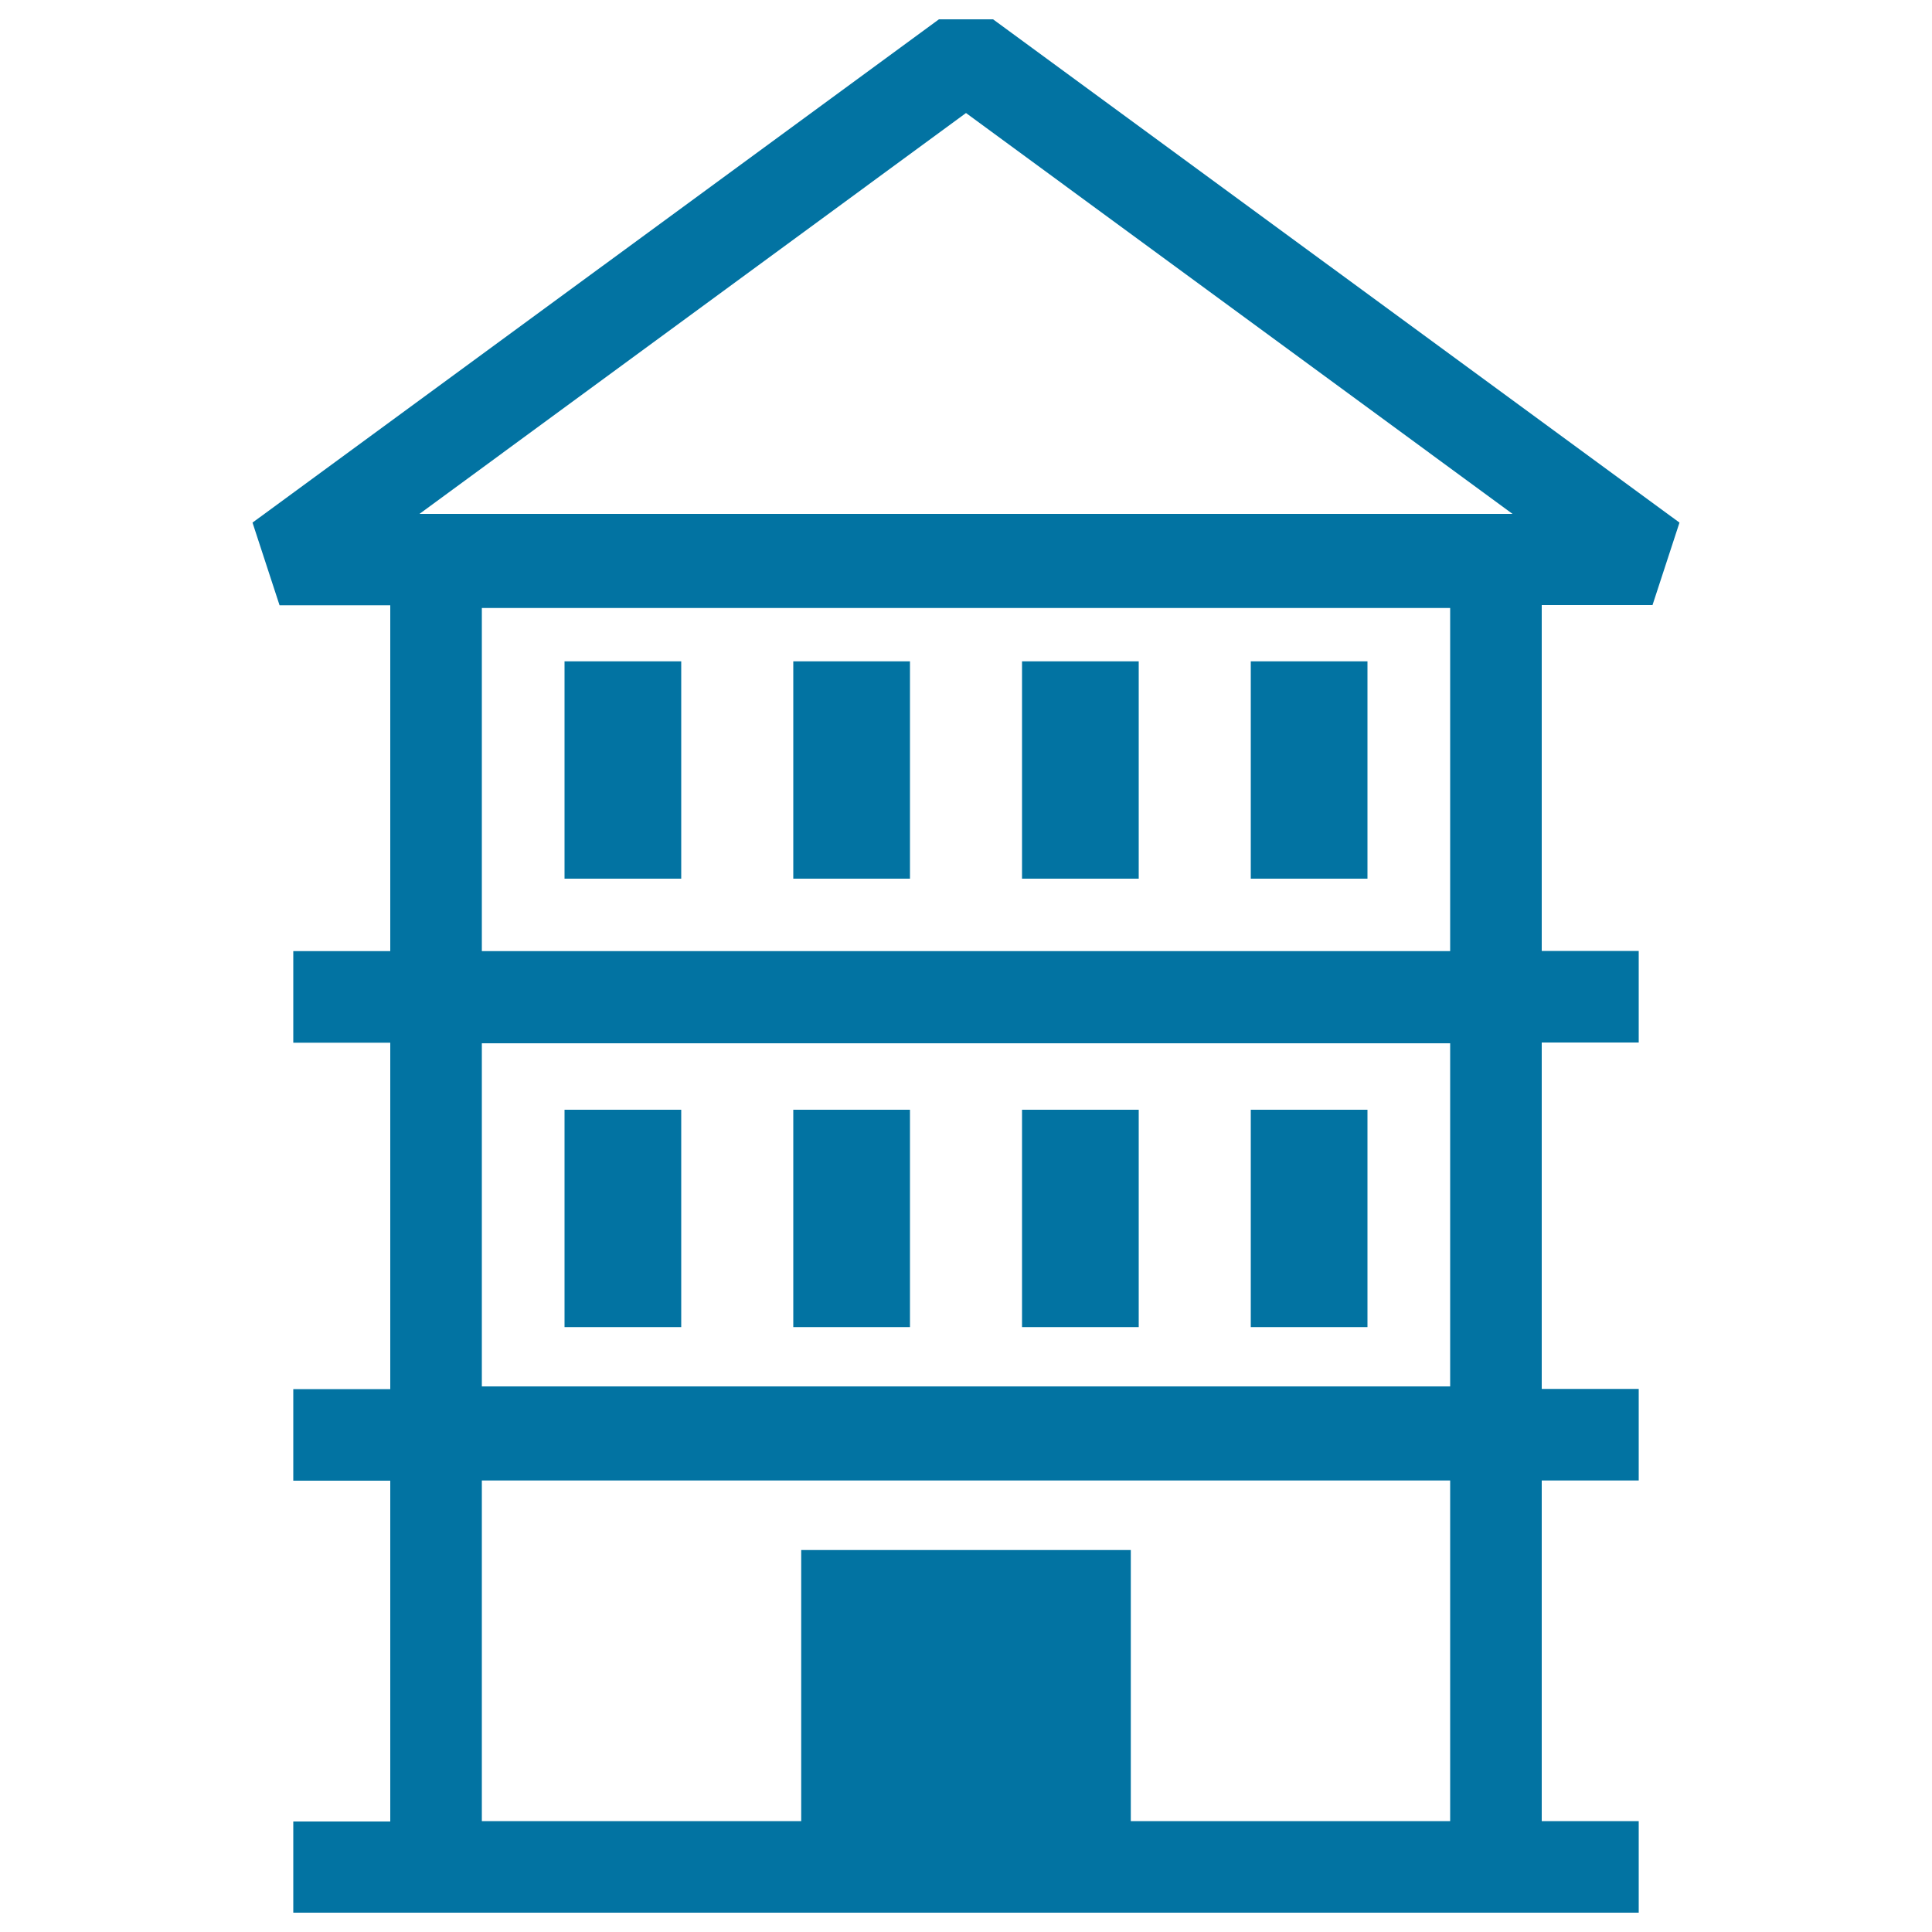 <svg xmlns="http://www.w3.org/2000/svg" viewBox="0 0 1000 1000" style="fill:#0273a2">
<title>Home SVG icon</title>
<g><path d="M855.3,313.3l14-42.8L514,10h-28L130.7,270.5l14,42.8H202v179h-50.2v47.4H202v178v1.3h-50.2v47.4H202v176.4h-50.2V990H202H798h50.2v-47.4H798V766.3h50.2v-47.4H798v-1.3v-178h50.2v-47.4H798v-179H855.3z M750.6,942.6H585.3V802.3H414.7v140.3H249.4V766.3h501.2V942.6z M249.4,717.6V540h501.2v177.6H249.4z M249.4,492.3V314.7h501.2v177.6H249.4z M500,58.5l282.9,207.5H217.1L500,58.5z"/><rect x="292.2" y="574.4" width="60.4" height="112.5"/><rect x="410.6" y="574.4" width="60.4" height="112.5"/><rect x="529" y="574.4" width="60.4" height="112.5"/><rect x="647.4" y="574.4" width="60.4" height="112.5"/><rect x="292.2" y="342.3" width="60.4" height="112.5"/><rect x="410.6" y="342.3" width="60.4" height="112.5"/><rect x="529" y="342.3" width="60.4" height="112.5"/><rect x="647.4" y="342.3" width="60.4" height="112.5"/></g>
</svg>